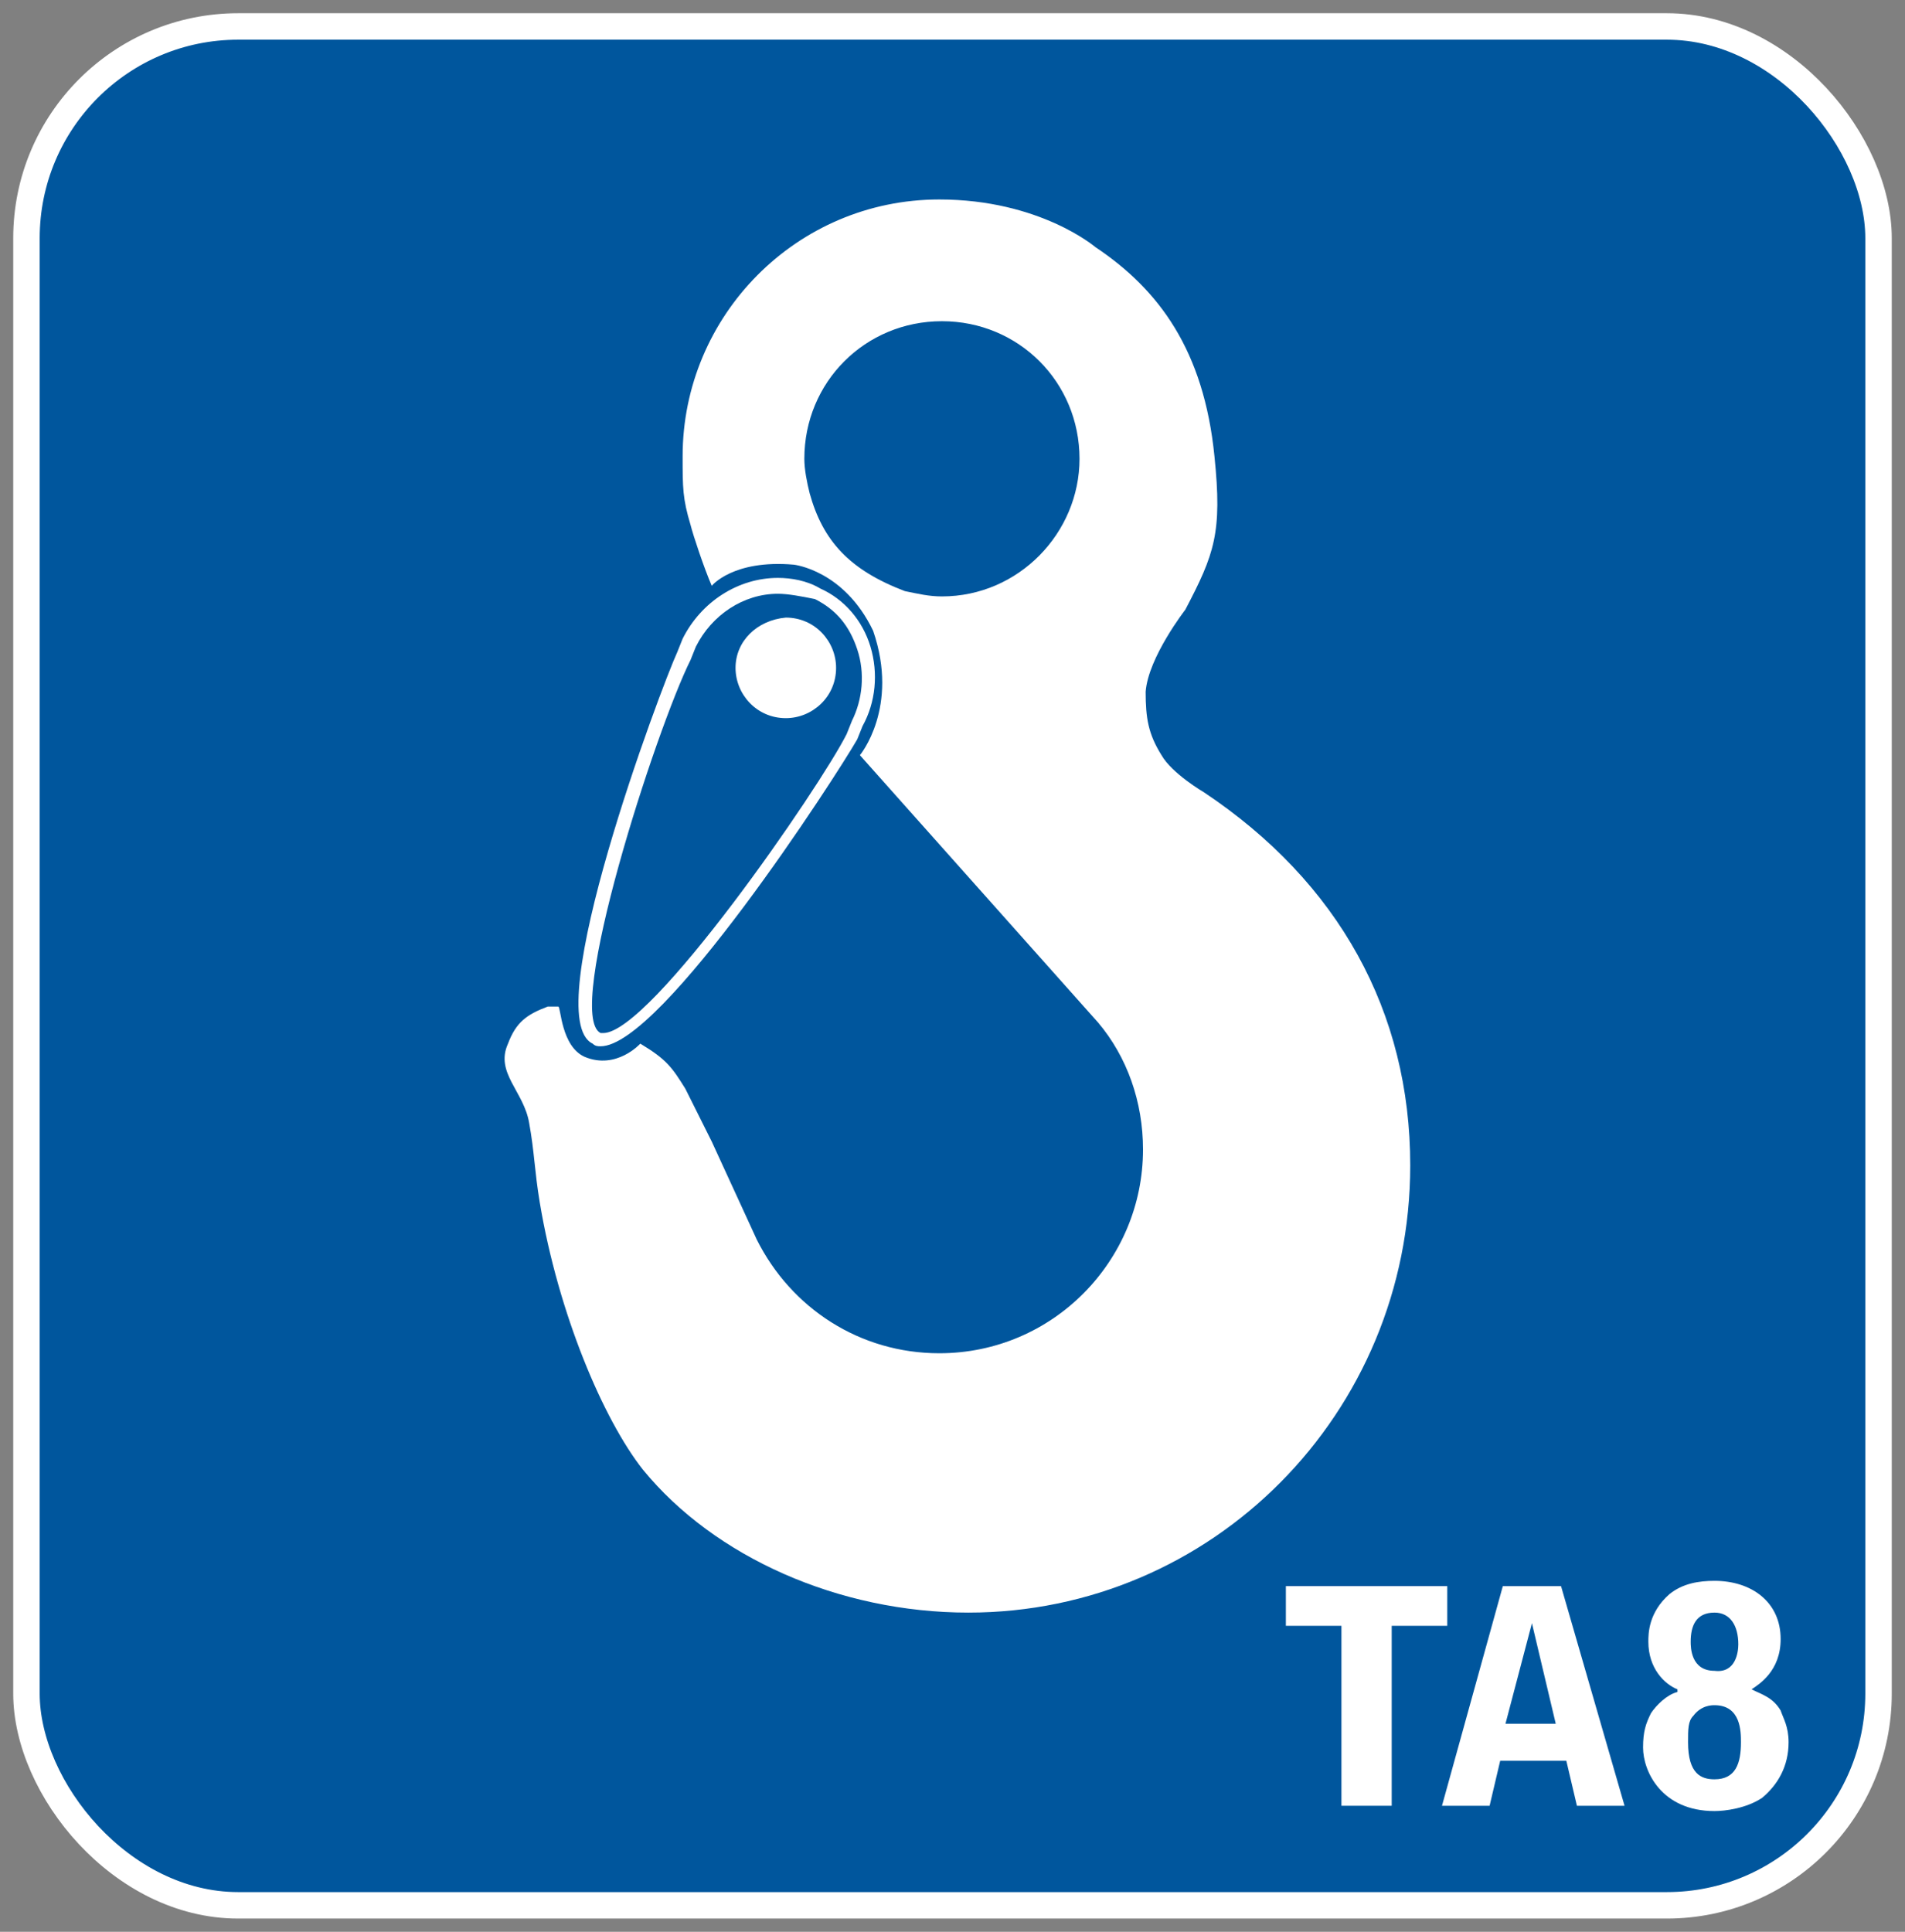 <?xml version="1.0" encoding="UTF-8"?>
<svg xmlns="http://www.w3.org/2000/svg" height="73" viewBox="0 0 72 73" width="72">
  <rect x="0" y="0" width="72" height="73" fill="#808080" stroke="none"/>
  <g fill="none" fill-rule="evenodd" transform="translate(1 1)">
    <rect fill="#00569d" height="71" rx="8" stroke="#fff" width="70"></rect>
    <g fill="#fff">
      <path d="m53.7 58.938v1.5h-2.1v6.8h-1.9v-6.8h-2.1v-1.5" fill-rule="nonzero"></path>
      <path d="m58 58.938 2.4 8.3h-1.8l-.4-1.7h-2.5l-.4 1.7h-1.8l2.3-8.3m1.1 1.4-1 3.8h1.9z" fill-rule="nonzero"></path>
      <path d="m65.2 62.838c.4.2.8.3 1.1.8.1.3.3.6.3 1.2 0 .9-.4 1.6-1 2.1-.6.4-1.4.5-1.8.5-2 0-2.7-1.5-2.7-2.4 0-.6.1-.9.3-1.3.2-.3.6-.7 1-.8v-.1c-.5-.2-1.1-.8-1.1-1.8 0-.3 0-1.1.8-1.8.5-.4 1.1-.5 1.7-.5 1.4 0 2.5.8 2.5 2.2 0 1.2-.8 1.7-1.1 1.9m-2.2 1c-.2.2-.2.5-.2 1 0 1.2.5 1.4 1 1.4.8 0 1-.6 1-1.4 0-.4 0-1.4-1-1.4-.1 0-.5 0-.8.4m1.7-2.7c0-.7-.3-1.2-.9-1.2-.7 0-.9.5-.9 1.1 0 .2 0 1.1.9 1.1.8.1.9-.7.9-1" fill-rule="nonzero"></path>
      <path d="m21.7 38.538c-.1 0-.2 0-.3-.1-2.1-1 2.6-13.5 3.2-14.8l.2-.5c.7-1.4 2.1-2.3 3.6-2.3.5 0 1.1.1 1.6.4.9.4 1.6 1.2 1.9 2.2s.2 2.1-.3 3l-.2.5c-.8 1.4-7.4 11.6-9.7 11.6m6.7-17.1c-1.3 0-2.5.8-3.1 2l-.2.5c-1.3 2.6-4.8 13.4-3.4 14.1h.1c1.8 0 8.2-9.3 9.2-11.3l.2-.5c.4-.8.5-1.8.2-2.7s-.8-1.5-1.6-1.9c-.5-.1-1-.2-1.4-.2" fill-rule="nonzero"></path>
      <path d="m26.8 24.238c0 1 .8 1.9 1.9 1.9 1 0 1.9-.8 1.9-1.9 0-1-.8-1.9-1.9-1.9-1.1.1-1.9.9-1.9 1.9"></path>
      <path d="m44.5 28.938s-1.2-.7-1.6-1.4c-.5-.8-.6-1.4-.6-2.4.1-1.3 1.5-3.1 1.5-3.1 1.1-2.1 1.4-2.9 1.1-5.8-.4-4-2.1-6.3-4.5-7.9 0 0-2.1-1.8-5.9-1.8-5.4 0-9.7 4.4-9.7 9.7 0 1.2 0 1.6.3 2.6.1.4.5 1.6.8 2.3 0 0 .8-1 3.1-.8 0 0 1.9.2 3 2.5 1 2.9-.5 4.7-.5 4.7l9 10.1c1.1 1.3 1.7 3 1.7 4.8 0 4.2-3.4 7.7-7.7 7.7-3 0-5.6-1.7-6.9-4.3l-1.7-3.7-.7-1.4-.3-.6c-.5-.8-.7-1.1-1.7-1.7 0 0-.9 1-2.1.5-.9-.4-.9-1.9-1-1.9 0 0-.2 0-.4 0-.8.3-1.2.6-1.5 1.4-.5 1.1.6 1.8.8 3 .2 1.1.2 1.8.4 3 .7 4.2 2.4 8.2 3.9 10.1 2.7 3.3 7.4 5.4 12.3 5.4 9.2 0 16.7-7.5 16.7-16.9 0-5.8-2.7-10.7-7.8-14.1m-9.9-7.4c-.5 0-.9-.1-1.4-.2-2.1-.8-3.1-1.9-3.6-3.7-.1-.4-.2-.9-.2-1.3 0-2.9 2.3-5.2 5.2-5.2s5.2 2.3 5.2 5.2c0 2.8-2.3 5.2-5.2 5.2" fill-rule="nonzero"></path>
    </g>
  </g>
</svg>
